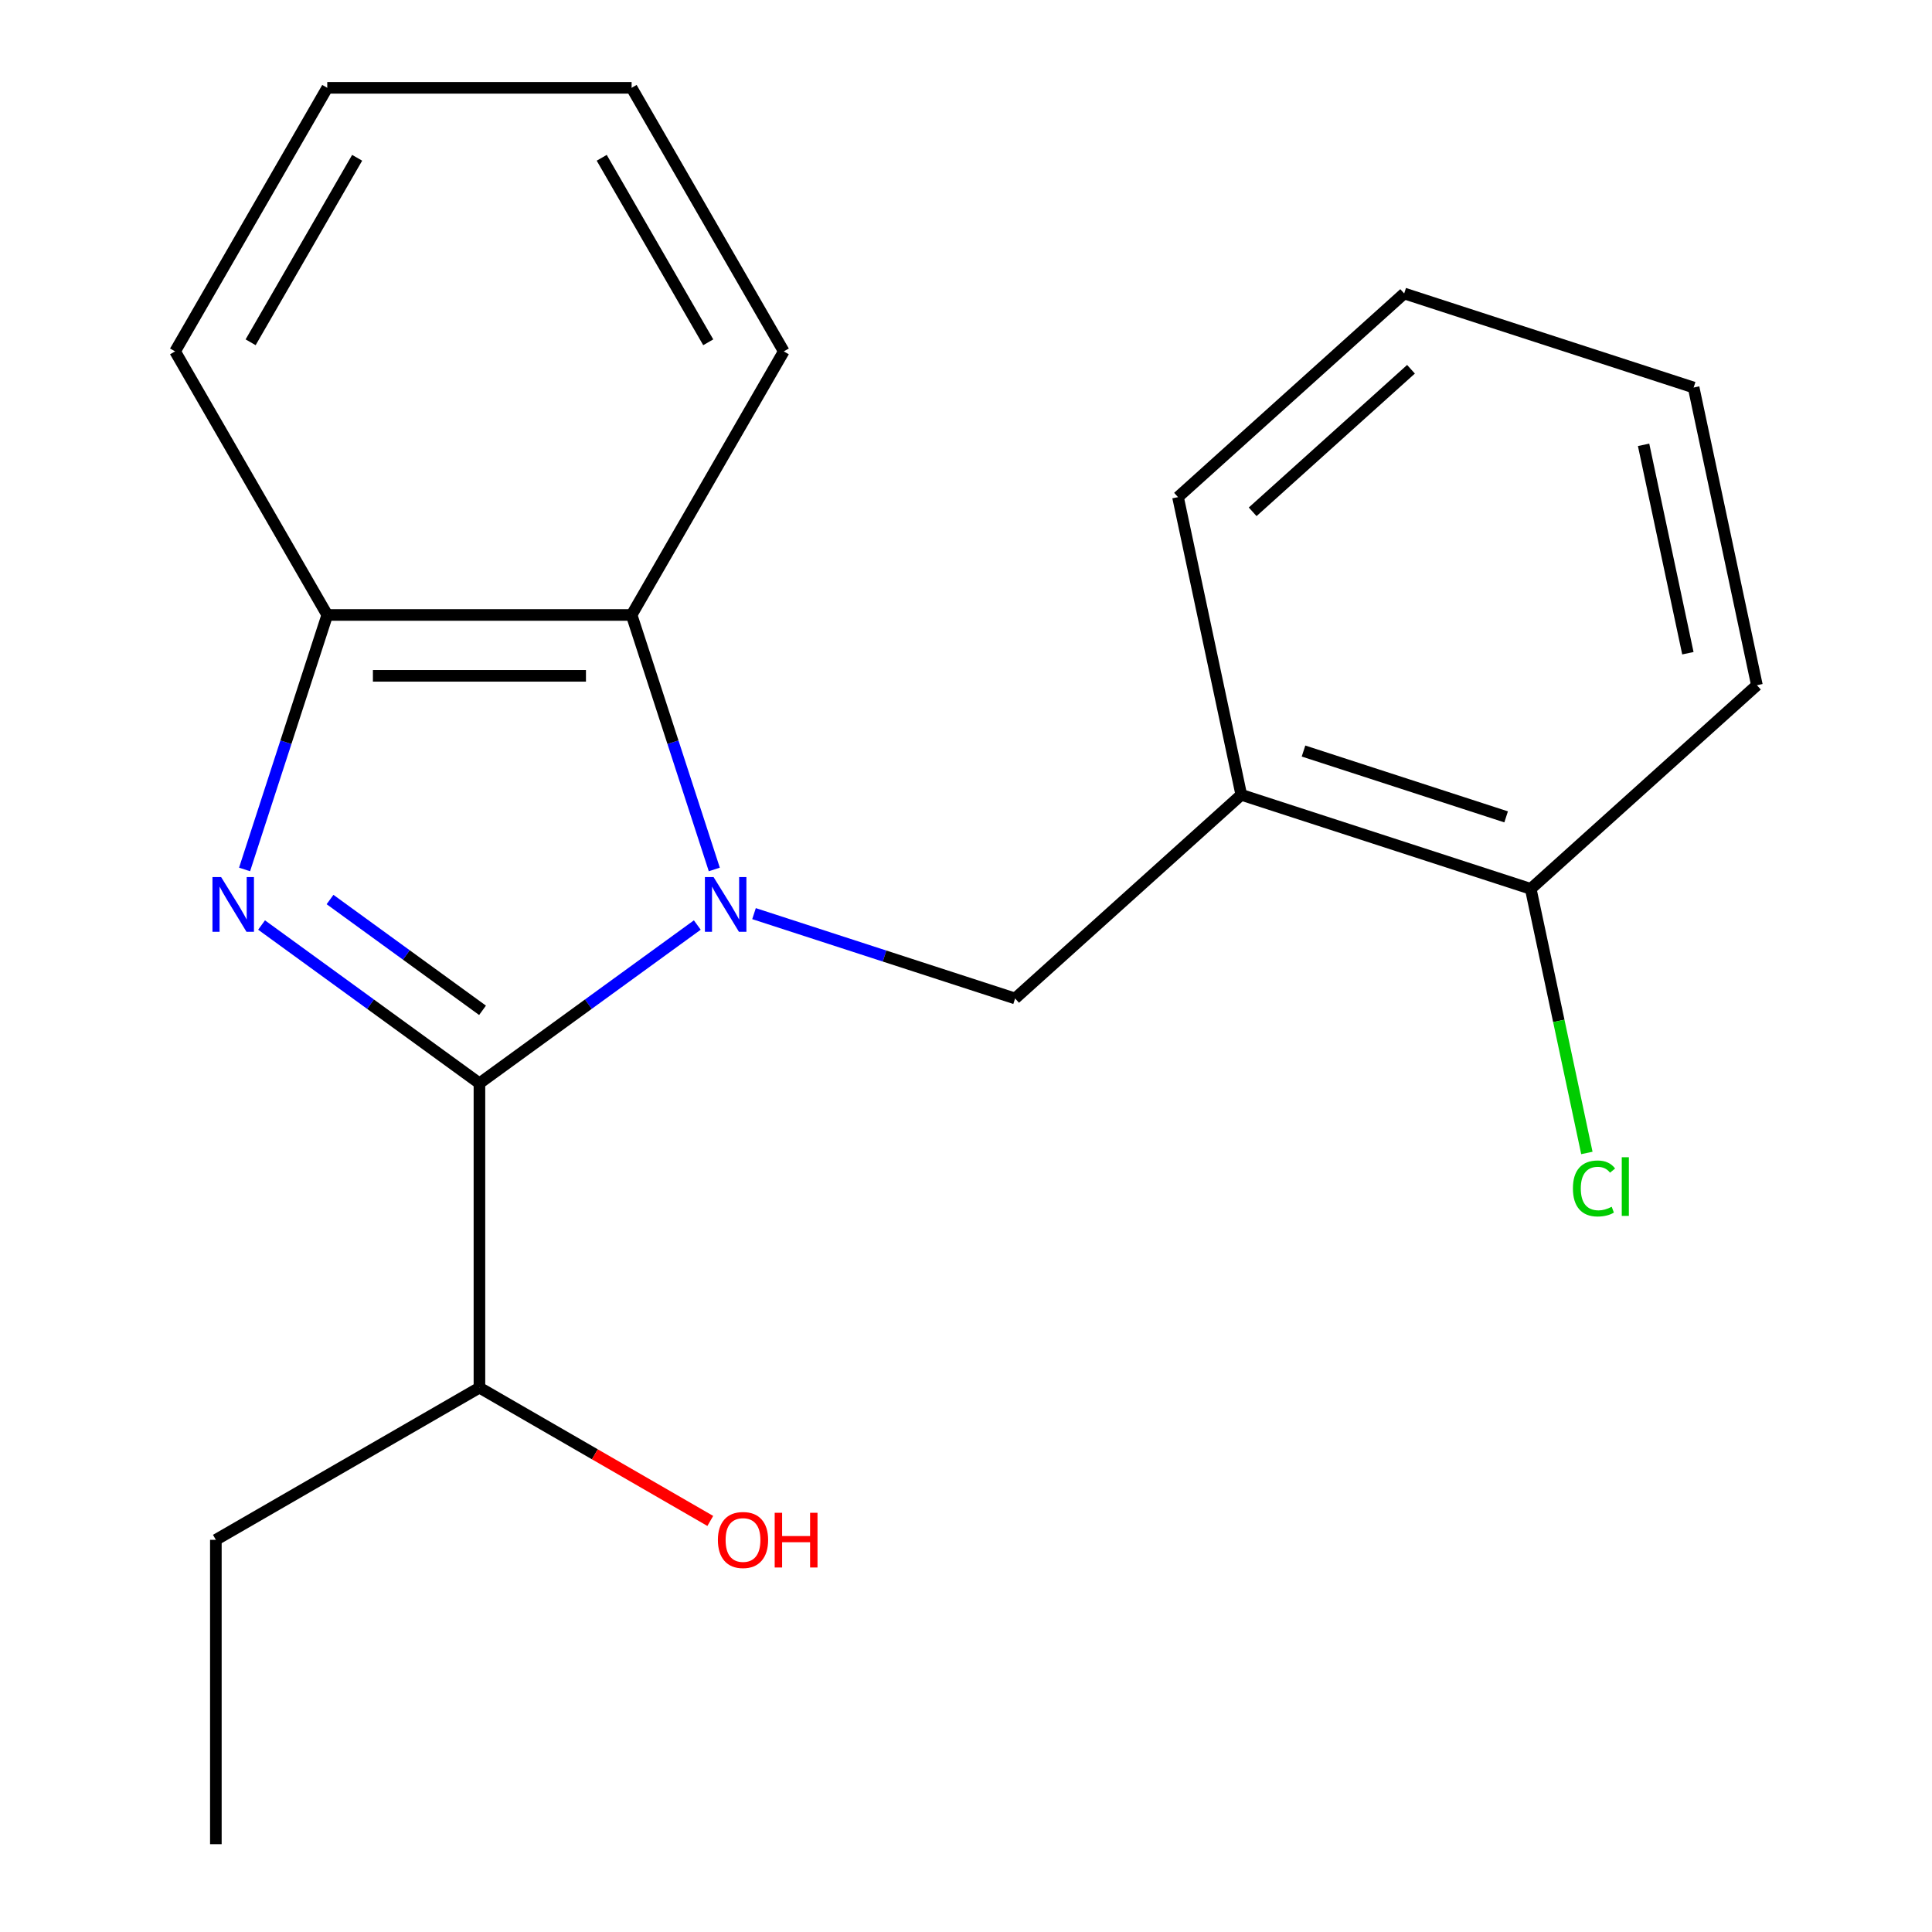 <?xml version='1.0' encoding='iso-8859-1'?>
<svg version='1.1' baseProfile='full'
              xmlns='http://www.w3.org/2000/svg'
                      xmlns:rdkit='http://www.rdkit.org/xml'
                      xmlns:xlink='http://www.w3.org/1999/xlink'
                  xml:space='preserve'
width='1000px' height='1000px' viewBox='0 0 1000 1000'>
<!-- END OF HEADER -->
<rect style='opacity:1.0;fill:#FFFFFF;stroke:none' width='1000' height='1000' x='0' y='0'> </rect>
<path class='bond-0' d='M 360.921,478.79 L 304.538,519.755' style='fill:none;fill-rule:evenodd;stroke:#0000FF;stroke-width:6px;stroke-linecap:butt;stroke-linejoin:miter;stroke-opacity:1' />
<path class='bond-0' d='M 304.538,519.755 L 248.155,560.72' style='fill:none;fill-rule:evenodd;stroke:#000000;stroke-width:6px;stroke-linecap:butt;stroke-linejoin:miter;stroke-opacity:1' />
<path class='bond-2' d='M 369.719,450.027 L 348.319,384.166' style='fill:none;fill-rule:evenodd;stroke:#0000FF;stroke-width:6px;stroke-linecap:butt;stroke-linejoin:miter;stroke-opacity:1' />
<path class='bond-2' d='M 348.319,384.166 L 326.92,318.305' style='fill:none;fill-rule:evenodd;stroke:#000000;stroke-width:6px;stroke-linecap:butt;stroke-linejoin:miter;stroke-opacity:1' />
<path class='bond-3' d='M 390.278,472.895 L 457.849,494.85' style='fill:none;fill-rule:evenodd;stroke:#0000FF;stroke-width:6px;stroke-linecap:butt;stroke-linejoin:miter;stroke-opacity:1' />
<path class='bond-3' d='M 457.849,494.85 L 525.42,516.805' style='fill:none;fill-rule:evenodd;stroke:#000000;stroke-width:6px;stroke-linecap:butt;stroke-linejoin:miter;stroke-opacity:1' />
<path class='bond-1' d='M 248.155,560.72 L 191.771,519.755' style='fill:none;fill-rule:evenodd;stroke:#000000;stroke-width:6px;stroke-linecap:butt;stroke-linejoin:miter;stroke-opacity:1' />
<path class='bond-1' d='M 191.771,519.755 L 135.388,478.79' style='fill:none;fill-rule:evenodd;stroke:#0000FF;stroke-width:6px;stroke-linecap:butt;stroke-linejoin:miter;stroke-opacity:1' />
<path class='bond-1' d='M 249.758,522.941 L 210.29,494.266' style='fill:none;fill-rule:evenodd;stroke:#000000;stroke-width:6px;stroke-linecap:butt;stroke-linejoin:miter;stroke-opacity:1' />
<path class='bond-1' d='M 210.29,494.266 L 170.822,465.59' style='fill:none;fill-rule:evenodd;stroke:#0000FF;stroke-width:6px;stroke-linecap:butt;stroke-linejoin:miter;stroke-opacity:1' />
<path class='bond-6' d='M 248.155,560.72 L 248.155,718.25' style='fill:none;fill-rule:evenodd;stroke:#000000;stroke-width:6px;stroke-linecap:butt;stroke-linejoin:miter;stroke-opacity:1' />
<path class='bond-20' d='M 126.59,450.027 L 147.99,384.166' style='fill:none;fill-rule:evenodd;stroke:#0000FF;stroke-width:6px;stroke-linecap:butt;stroke-linejoin:miter;stroke-opacity:1' />
<path class='bond-20' d='M 147.99,384.166 L 169.389,318.305' style='fill:none;fill-rule:evenodd;stroke:#000000;stroke-width:6px;stroke-linecap:butt;stroke-linejoin:miter;stroke-opacity:1' />
<path class='bond-4' d='M 326.92,318.305 L 169.389,318.305' style='fill:none;fill-rule:evenodd;stroke:#000000;stroke-width:6px;stroke-linecap:butt;stroke-linejoin:miter;stroke-opacity:1' />
<path class='bond-4' d='M 303.29,349.811 L 193.019,349.811' style='fill:none;fill-rule:evenodd;stroke:#000000;stroke-width:6px;stroke-linecap:butt;stroke-linejoin:miter;stroke-opacity:1' />
<path class='bond-10' d='M 326.92,318.305 L 405.685,181.88' style='fill:none;fill-rule:evenodd;stroke:#000000;stroke-width:6px;stroke-linecap:butt;stroke-linejoin:miter;stroke-opacity:1' />
<path class='bond-5' d='M 525.42,516.805 L 642.488,411.397' style='fill:none;fill-rule:evenodd;stroke:#000000;stroke-width:6px;stroke-linecap:butt;stroke-linejoin:miter;stroke-opacity:1' />
<path class='bond-11' d='M 169.389,318.305 L 90.624,181.88' style='fill:none;fill-rule:evenodd;stroke:#000000;stroke-width:6px;stroke-linecap:butt;stroke-linejoin:miter;stroke-opacity:1' />
<path class='bond-7' d='M 642.488,411.397 L 792.308,460.076' style='fill:none;fill-rule:evenodd;stroke:#000000;stroke-width:6px;stroke-linecap:butt;stroke-linejoin:miter;stroke-opacity:1' />
<path class='bond-7' d='M 674.697,388.735 L 779.571,422.81' style='fill:none;fill-rule:evenodd;stroke:#000000;stroke-width:6px;stroke-linecap:butt;stroke-linejoin:miter;stroke-opacity:1' />
<path class='bond-12' d='M 642.488,411.397 L 609.735,257.309' style='fill:none;fill-rule:evenodd;stroke:#000000;stroke-width:6px;stroke-linecap:butt;stroke-linejoin:miter;stroke-opacity:1' />
<path class='bond-9' d='M 248.155,718.25 L 307.898,752.743' style='fill:none;fill-rule:evenodd;stroke:#000000;stroke-width:6px;stroke-linecap:butt;stroke-linejoin:miter;stroke-opacity:1' />
<path class='bond-9' d='M 307.898,752.743 L 367.642,787.236' style='fill:none;fill-rule:evenodd;stroke:#FF0000;stroke-width:6px;stroke-linecap:butt;stroke-linejoin:miter;stroke-opacity:1' />
<path class='bond-14' d='M 248.155,718.25 L 111.729,797.015' style='fill:none;fill-rule:evenodd;stroke:#000000;stroke-width:6px;stroke-linecap:butt;stroke-linejoin:miter;stroke-opacity:1' />
<path class='bond-8' d='M 792.308,460.076 L 806.835,528.421' style='fill:none;fill-rule:evenodd;stroke:#000000;stroke-width:6px;stroke-linecap:butt;stroke-linejoin:miter;stroke-opacity:1' />
<path class='bond-8' d='M 806.835,528.421 L 821.362,596.766' style='fill:none;fill-rule:evenodd;stroke:#00CC00;stroke-width:6px;stroke-linecap:butt;stroke-linejoin:miter;stroke-opacity:1' />
<path class='bond-13' d='M 792.308,460.076 L 909.376,354.668' style='fill:none;fill-rule:evenodd;stroke:#000000;stroke-width:6px;stroke-linecap:butt;stroke-linejoin:miter;stroke-opacity:1' />
<path class='bond-15' d='M 405.685,181.88 L 326.92,45.455' style='fill:none;fill-rule:evenodd;stroke:#000000;stroke-width:6px;stroke-linecap:butt;stroke-linejoin:miter;stroke-opacity:1' />
<path class='bond-15' d='M 366.585,177.169 L 311.45,81.671' style='fill:none;fill-rule:evenodd;stroke:#000000;stroke-width:6px;stroke-linecap:butt;stroke-linejoin:miter;stroke-opacity:1' />
<path class='bond-21' d='M 90.624,181.88 L 169.389,45.455' style='fill:none;fill-rule:evenodd;stroke:#000000;stroke-width:6px;stroke-linecap:butt;stroke-linejoin:miter;stroke-opacity:1' />
<path class='bond-21' d='M 129.724,177.169 L 184.86,81.671' style='fill:none;fill-rule:evenodd;stroke:#000000;stroke-width:6px;stroke-linecap:butt;stroke-linejoin:miter;stroke-opacity:1' />
<path class='bond-16' d='M 609.735,257.309 L 726.803,151.9' style='fill:none;fill-rule:evenodd;stroke:#000000;stroke-width:6px;stroke-linecap:butt;stroke-linejoin:miter;stroke-opacity:1' />
<path class='bond-16' d='M 648.377,264.911 L 730.325,191.125' style='fill:none;fill-rule:evenodd;stroke:#000000;stroke-width:6px;stroke-linecap:butt;stroke-linejoin:miter;stroke-opacity:1' />
<path class='bond-22' d='M 909.376,354.668 L 876.623,200.58' style='fill:none;fill-rule:evenodd;stroke:#000000;stroke-width:6px;stroke-linecap:butt;stroke-linejoin:miter;stroke-opacity:1' />
<path class='bond-22' d='M 873.645,338.105 L 850.719,230.244' style='fill:none;fill-rule:evenodd;stroke:#000000;stroke-width:6px;stroke-linecap:butt;stroke-linejoin:miter;stroke-opacity:1' />
<path class='bond-18' d='M 111.729,797.015 L 111.729,954.545' style='fill:none;fill-rule:evenodd;stroke:#000000;stroke-width:6px;stroke-linecap:butt;stroke-linejoin:miter;stroke-opacity:1' />
<path class='bond-17' d='M 326.92,45.455 L 169.389,45.455' style='fill:none;fill-rule:evenodd;stroke:#000000;stroke-width:6px;stroke-linecap:butt;stroke-linejoin:miter;stroke-opacity:1' />
<path class='bond-19' d='M 726.803,151.9 L 876.623,200.58' style='fill:none;fill-rule:evenodd;stroke:#000000;stroke-width:6px;stroke-linecap:butt;stroke-linejoin:miter;stroke-opacity:1' />
<path  class='atom-0' d='M 369.339 453.965
L 378.619 468.965
Q 379.539 470.445, 381.019 473.125
Q 382.499 475.805, 382.579 475.965
L 382.579 453.965
L 386.339 453.965
L 386.339 482.285
L 382.459 482.285
L 372.499 465.885
Q 371.339 463.965, 370.099 461.765
Q 368.899 459.565, 368.539 458.885
L 368.539 482.285
L 364.859 482.285
L 364.859 453.965
L 369.339 453.965
' fill='#0000FF'/>
<path  class='atom-2' d='M 114.45 453.965
L 123.73 468.965
Q 124.65 470.445, 126.13 473.125
Q 127.61 475.805, 127.69 475.965
L 127.69 453.965
L 131.45 453.965
L 131.45 482.285
L 127.57 482.285
L 117.61 465.885
Q 116.45 463.965, 115.21 461.765
Q 114.01 459.565, 113.65 458.885
L 113.65 482.285
L 109.97 482.285
L 109.97 453.965
L 114.45 453.965
' fill='#0000FF'/>
<path  class='atom-9' d='M 814.14 615.144
Q 814.14 608.104, 817.42 604.424
Q 820.74 600.704, 827.02 600.704
Q 832.86 600.704, 835.98 604.824
L 833.34 606.984
Q 831.06 603.984, 827.02 603.984
Q 822.74 603.984, 820.46 606.864
Q 818.22 609.704, 818.22 615.144
Q 818.22 620.744, 820.54 623.624
Q 822.9 626.504, 827.46 626.504
Q 830.58 626.504, 834.22 624.624
L 835.34 627.624
Q 833.86 628.584, 831.62 629.144
Q 829.38 629.704, 826.9 629.704
Q 820.74 629.704, 817.42 625.944
Q 814.14 622.184, 814.14 615.144
' fill='#00CC00'/>
<path  class='atom-9' d='M 839.42 598.984
L 843.1 598.984
L 843.1 629.344
L 839.42 629.344
L 839.42 598.984
' fill='#00CC00'/>
<path  class='atom-10' d='M 371.58 797.095
Q 371.58 790.295, 374.94 786.495
Q 378.3 782.695, 384.58 782.695
Q 390.86 782.695, 394.22 786.495
Q 397.58 790.295, 397.58 797.095
Q 397.58 803.975, 394.18 807.895
Q 390.78 811.775, 384.58 811.775
Q 378.34 811.775, 374.94 807.895
Q 371.58 804.015, 371.58 797.095
M 384.58 808.575
Q 388.9 808.575, 391.22 805.695
Q 393.58 802.775, 393.58 797.095
Q 393.58 791.535, 391.22 788.735
Q 388.9 785.895, 384.58 785.895
Q 380.26 785.895, 377.9 788.695
Q 375.58 791.495, 375.58 797.095
Q 375.58 802.815, 377.9 805.695
Q 380.26 808.575, 384.58 808.575
' fill='#FF0000'/>
<path  class='atom-10' d='M 400.98 783.015
L 404.82 783.015
L 404.82 795.055
L 419.3 795.055
L 419.3 783.015
L 423.14 783.015
L 423.14 811.335
L 419.3 811.335
L 419.3 798.255
L 404.82 798.255
L 404.82 811.335
L 400.98 811.335
L 400.98 783.015
' fill='#FF0000'/>
</svg>
